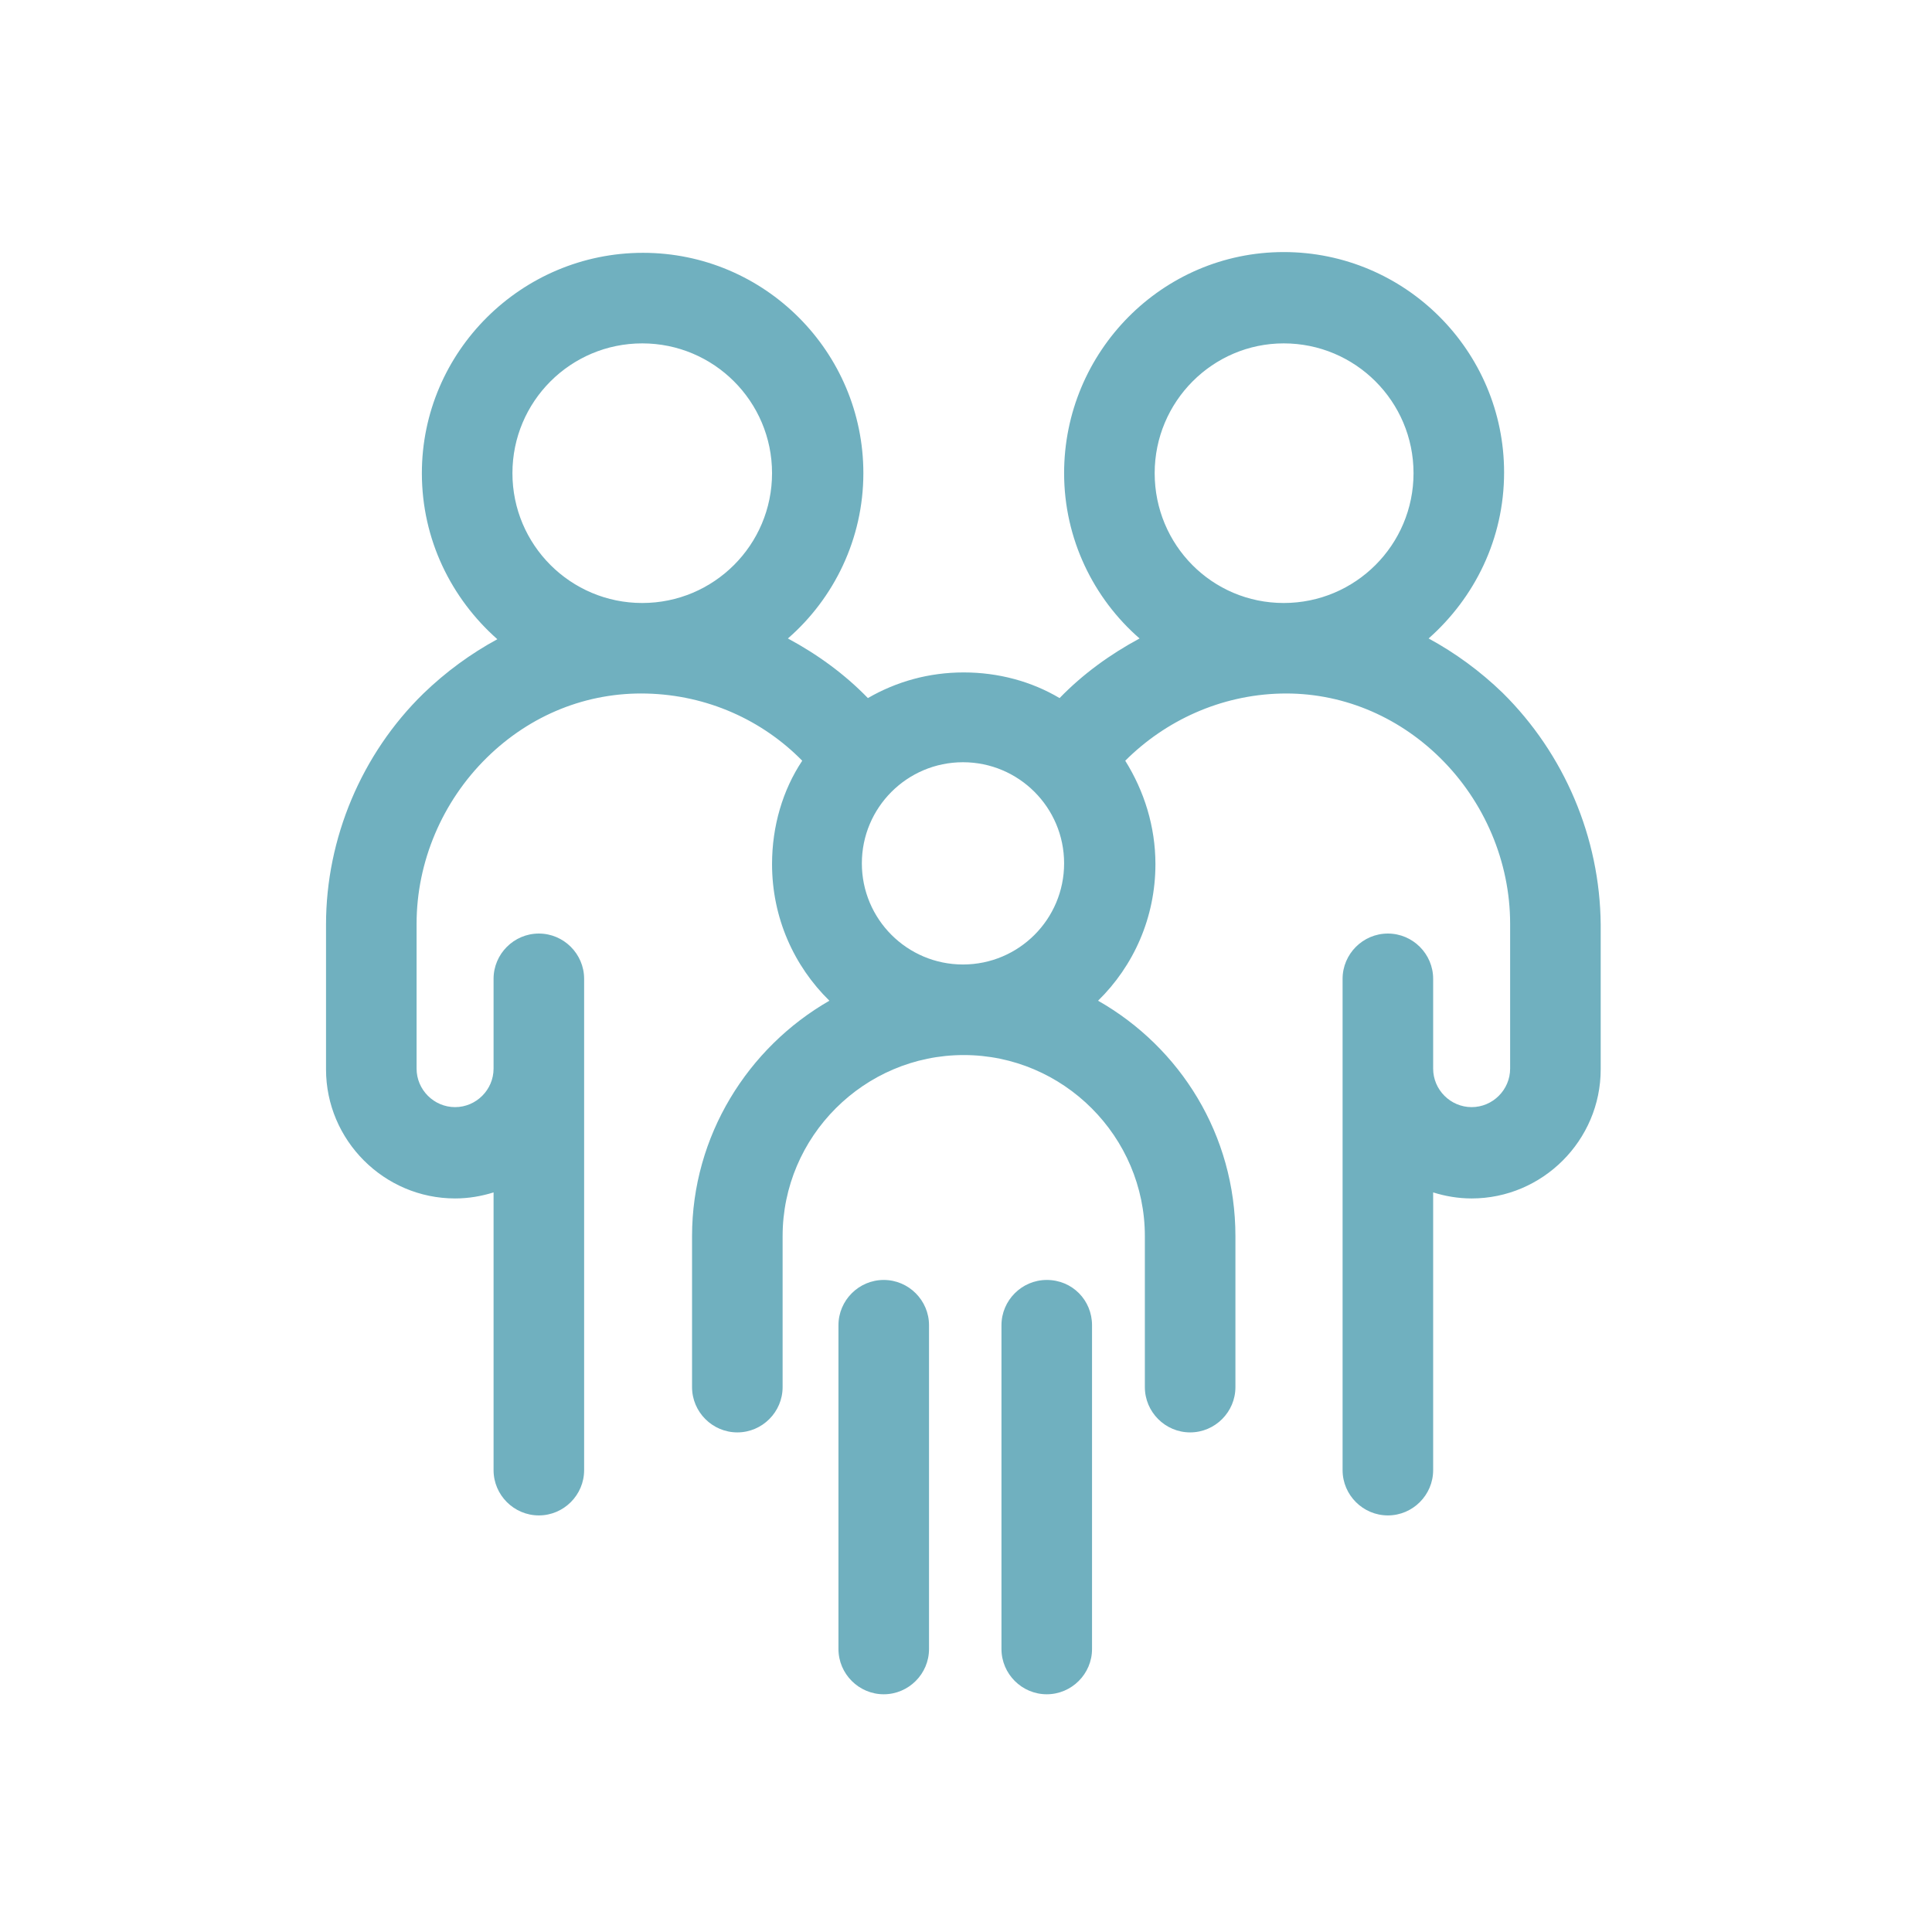 <?xml version="1.0" encoding="utf-8"?>
<!-- Generator: Adobe Illustrator 27.3.1, SVG Export Plug-In . SVG Version: 6.00 Build 0)  -->
<svg version="1.1" id="Solid" xmlns="http://www.w3.org/2000/svg" xmlns:xlink="http://www.w3.org/1999/xlink" x="0px" y="0px"
	 viewBox="0 0 256 256" style="enable-background:new 0 0 256 256;" xml:space="preserve">
<style type="text/css">
	.st0{fill:#70B0BF;}
</style>
<path class="st0" d="M199.1,91.8c-3-2.9-6.3-5.3-9.8-7.2c6.1-5.4,10-13.2,10-22c0-16.1-13.1-29.2-29.2-29.2S141,46.6,141,62.7
	c0,8.7,3.9,16.6,10,21.9c-3.9,2.1-7.5,4.7-10.6,7.9c-3.7-2.2-8.1-3.4-12.7-3.4s-8.9,1.2-12.7,3.4c-3.1-3.2-6.7-5.8-10.6-7.9
	c6.1-5.3,10-13.2,10-21.9c0-16.1-13.1-29.2-29.2-29.2S55.9,46.6,55.9,62.7c0,8.8,3.9,16.6,10,22c-3.5,1.9-6.8,4.3-9.8,7.2
	c-8.2,8-12.9,19.2-12.9,30.6v19.2c0,9.4,7.7,17.1,17.1,17.1c1.8,0,3.5-0.3,5.1-0.8v36.8c0,3.3,2.7,6,6,6s6-2.7,6-6v-65.1
	c0-3.3-2.7-6-6-6s-6,2.7-6,6v11.9c0,2.8-2.3,5.1-5.1,5.1s-5.1-2.3-5.1-5.1v-19.2c0-8.2,3.4-16.2,9.3-22c5.8-5.7,13.3-8.7,21.2-8.5
	c8,0.2,15.3,3.5,20.6,8.9c-2.6,3.9-4,8.7-4,13.7c0,7.1,2.9,13.5,7.6,18.1c-10.8,6.2-18.2,17.9-18.2,31.2v20c0,3.3,2.7,6,6,6
	s6-2.7,6-6l0,0v-20c0-13.2,10.8-24,24-24s24,10.8,24,24v20l0,0c0,3.3,2.7,6,6,6s6-2.7,6-6v-20c0-13.4-7.3-25-18.2-31.2
	c4.7-4.6,7.6-11,7.6-18.1c0-5-1.5-9.7-4-13.7c5.3-5.3,12.6-8.7,20.6-8.9c7.9-0.2,15.4,2.9,21.1,8.5c5.9,5.8,9.3,13.8,9.3,22v19.2
	c0,2.8-2.3,5.1-5.1,5.1s-5.1-2.3-5.1-5.1v-11.9c0-3.3-2.7-6-6-6s-6,2.7-6,6v65.1c0,3.3,2.7,6,6,6s6-2.7,6-6v-36.8
	c1.6,0.5,3.3,0.8,5.1,0.8c9.4,0,17.1-7.7,17.1-17.1v-19.2C212,111,207.3,99.9,199.1,91.8L199.1,91.8z M170.1,45.5
	c9.5,0,17.2,7.7,17.2,17.2s-7.7,17.2-17.2,17.2S153,72.2,153,62.7S160.7,45.5,170.1,45.5z M127.6,127.8c-7.4,0-13.4-6-13.4-13.4
	s6-13.4,13.4-13.4c7.4,0,13.4,6,13.4,13.4S135,127.8,127.6,127.8z M85.1,45.5c9.5,0,17.2,7.7,17.2,17.2s-7.7,17.2-17.2,17.2
	s-17.2-7.7-17.2-17.2S75.6,45.5,85.1,45.5z"/>
<path class="st0" d="M117.1,169.6c-3.3,0-6,2.7-6,6v42.9c0,3.3,2.7,6,6,6s6-2.7,6-6v-42.9C123.1,172.3,120.4,169.6,117.1,169.6z"/>
<path class="st0" d="M138.7,169.6c-3.3,0-6,2.7-6,6v42.9c0,3.3,2.7,6,6,6s6-2.7,6-6v-42.9C144.7,172.3,142.1,169.6,138.7,169.6z"/>
</svg>
